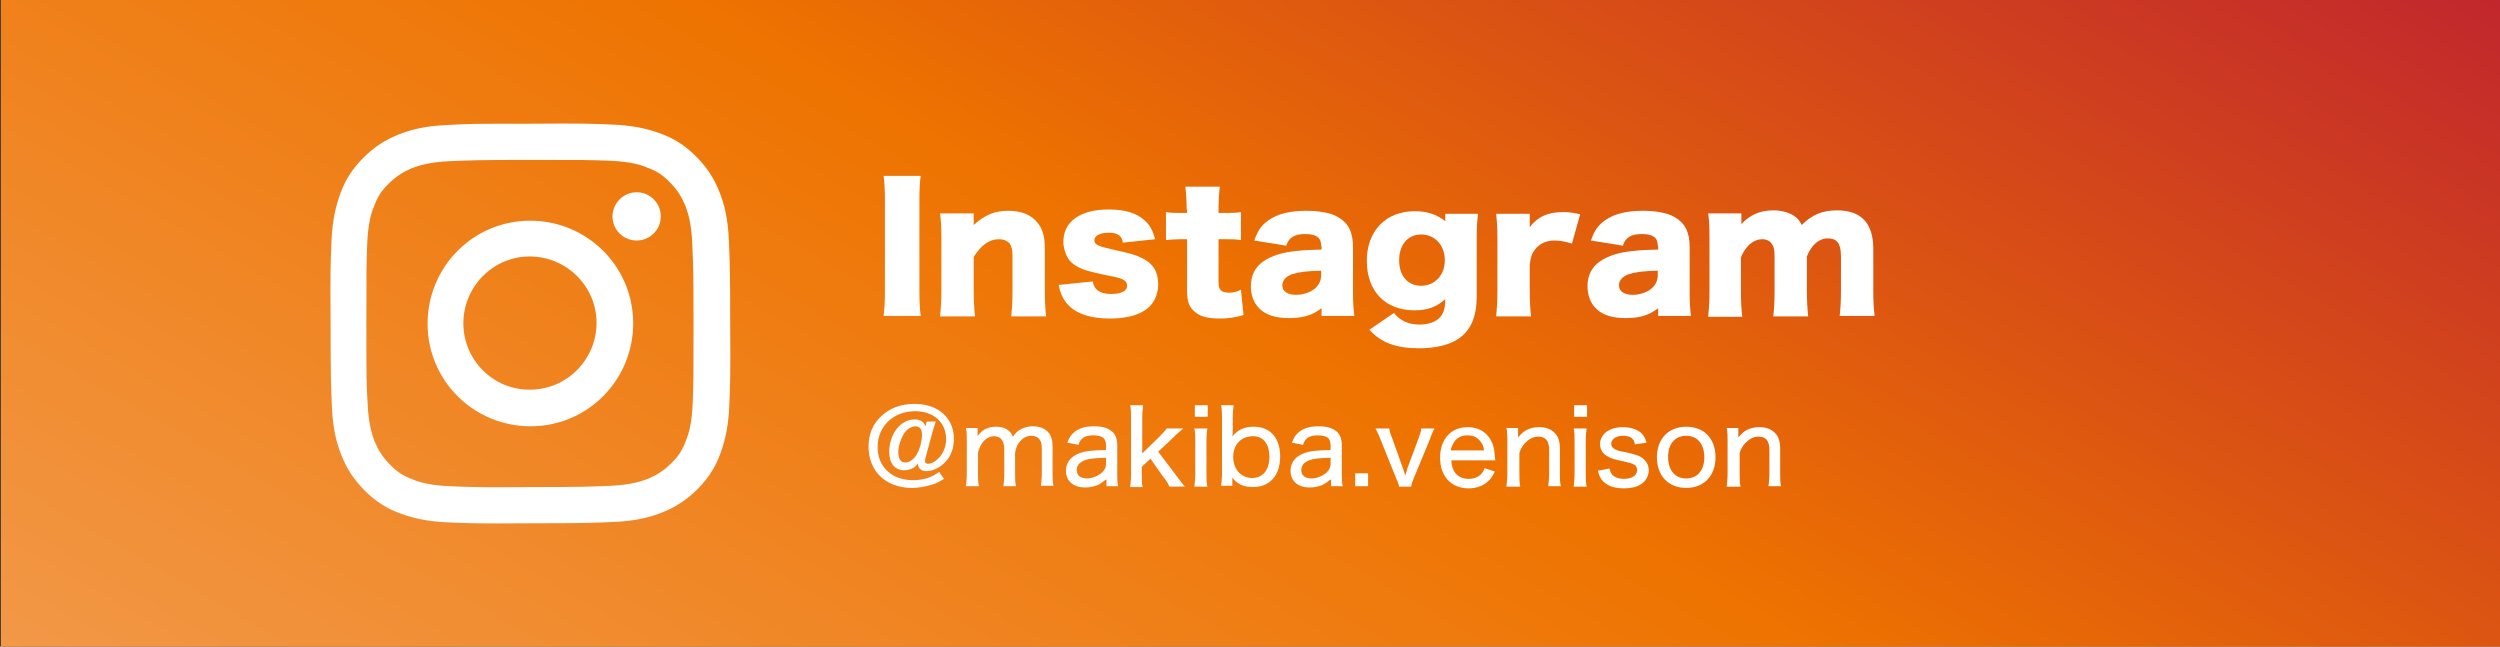 <?xml version="1.0" encoding="utf-8"?>
<!-- Generator: Adobe Illustrator 28.1.0, SVG Export Plug-In . SVG Version: 6.00 Build 0)  -->
<svg version="1.1" id="レイヤー_1" xmlns="http://www.w3.org/2000/svg" xmlns:xlink="http://www.w3.org/1999/xlink" x="0px"
	 y="0px" viewBox="0 0 580 150" style="enable-background:new 0 0 580 150;" xml:space="preserve">
<rect x="0" y="0" width="580" height="150" fill="#333333" stroke="none"/>
<style type="text/css">
	.st0{fill:url(#SVGID_1_);}
	.st1{fill:#FFFFFF;}
</style>
<g>
	<linearGradient id="SVGID_1_" gradientUnits="userSpaceOnUse" x1="185.258" y1="256.845" x2="395.21" y2="-106.802">
		<stop  offset="0" style="stop-color:#F29847"/>
		<stop  offset="0.5" style="stop-color:#EE7300"/>
		<stop  offset="1" style="stop-color:#C1272D"/>
	</linearGradient>
	<rect x="0.2" y="0" class="st0" width="580" height="150"/>
	<g>
		<path class="st1" d="M213.6,40.8c-0.2,1.6-0.3,2.9-0.3,5.8v20.9c0,2.7,0.1,4.1,0.3,5.8H205c0.2-1.5,0.3-3.2,0.3-5.8V46.6
			c0-2.9-0.1-4.1-0.3-5.8H213.6z"/>
		<path class="st1" d="M218.1,73.3c0.2-1.8,0.3-3.5,0.3-5.9v-12c0-2.7-0.1-4.3-0.3-5.9h7.8v1.6c0,0.2,0,0.8,0,1.1
			c2.5-2.3,4.8-3.3,8-3.3c2.7,0,4.8,0.7,6.3,2.2c1.6,1.6,2.2,3.5,2.2,6.6v9.8c0,2.3,0.1,4.2,0.3,5.9h-8.1c0.2-1.9,0.3-3.5,0.3-5.9
			v-8c0-1.6-0.2-2.2-0.6-2.9c-0.5-0.7-1.4-1.1-2.6-1.1c-2.2,0-4.1,1.4-5.8,4.1v7.9c0,2.2,0.1,3.9,0.3,5.9H218.1z"/>
		<path class="st1" d="M253.5,65.3c0.4,2,1.7,2.9,4.3,2.9c2.3,0,3.7-0.7,3.7-1.9c0-0.6-0.3-1.1-0.9-1.4c-0.5-0.3-1.1-0.5-3.2-0.9
			c-3-0.6-4.5-1-5.8-1.4c-1.9-0.7-3.2-1.6-3.9-2.8c-0.6-1.1-1-2.4-1-3.7c0-4.7,3.9-7.5,10.5-7.5c3.7,0,6.5,0.8,8.3,2.5
			c1.3,1.1,1.9,2.3,2.5,4.4l-7.5,0.8c-0.2-1.6-1.2-2.3-3.3-2.3c-2,0-3.3,0.7-3.3,1.7c0,1.1,0.8,1.4,4.7,2.3c3.8,0.8,5,1.2,6.4,1.9
			c2.5,1.2,3.7,3.2,3.7,6c0,2.1-0.7,3.9-2,5.2c-1.9,1.9-5.1,2.8-9.2,2.8c-4.9,0-8.4-1.3-10.3-3.9c-0.8-1.1-1.2-2-1.6-3.9L253.5,65.3
			z"/>
		<path class="st1" d="M275.3,48.6c0-2-0.1-3.5-0.3-5.3h8c-0.2,1.6-0.3,3.5-0.3,5.3v0.8h1.4c1.7,0,2.6,0,3.8-0.2v6.5
			c-1.2-0.2-2.2-0.2-3.6-0.2h-1.6v10c0,1.1,0.2,1.6,0.7,2c0.4,0.3,1.1,0.4,1.8,0.4c1,0,1.8-0.2,2.7-0.7l0.6,5.9
			c-1.8,0.5-3.3,0.8-5.4,0.8c-2.7,0-4.5-0.4-5.7-1.4c-1.5-1.1-2-2.5-2-5.1V55.5h-1.5c-1.2,0-2.3,0.1-3.4,0.2v-6.5
			c1.1,0.2,2.1,0.2,3.5,0.2h1.4V48.6z"/>
		<path class="st1" d="M306.5,57c0-1.9-1.1-2.7-3.7-2.7c-2.5,0-3.8,0.8-4.4,2.7l-7.4-1.2c0.8-2.3,1.6-3.5,3.3-4.7
			c2.1-1.5,5-2.2,8.8-2.2c2.9,0,5.7,0.5,7.2,1.4c2.5,1.4,3.6,3.5,3.6,7v10.5c0,2.4,0.1,3.8,0.3,5.5h-7.6v-1.8
			c-2.2,1.7-4.4,2.3-7.6,2.3c-3,0-5.2-0.7-6.7-2.1c-1.4-1.3-2.1-3.2-2.1-5.3c0-2.5,1-4.4,2.8-5.7c2-1.4,4.6-2.2,8.1-2.5
			c1.5-0.2,2.7-0.2,5.5-0.3V57z M306.5,62.8c-3.5,0.1-5.1,0.3-6.7,0.8c-1.4,0.5-2.3,1.4-2.3,2.6c0,1.4,1.2,2.2,3.2,2.2
			c1.6,0,3.4-0.6,4.4-1.5c0.9-0.8,1.4-1.8,1.4-3V62.8z"/>
		<path class="st1" d="M323.4,72.6c1.4,1.8,3.4,2.7,5.9,2.7c2.1,0,3.8-0.6,4.8-1.7c0.8-0.9,1.2-2.1,1.2-4.2c-2,1.8-4.1,2.6-7.1,2.6
			c-6.8,0-11.1-4.4-11.1-11.5c0-6.9,4.4-11.5,11.1-11.5c2.9,0,5,0.7,7.1,2.3c0-0.3,0-0.4,0-0.9v-0.8h7.6c-0.2,1.8-0.3,3.1-0.3,5.4
			v13.7c0,4.7-1.3,7.8-4.1,9.8c-2.1,1.5-5.4,2.3-9.3,2.3c-5.3,0-8.8-1.3-11.5-4.3L323.4,72.6z M329.7,66.3c3.2,0,5.5-2.5,5.5-5.9
			c0-3.5-2.3-6-5.5-6c-3.1,0-5.1,2.4-5.1,6C324.6,64,326.6,66.3,329.7,66.3z"/>
		<path class="st1" d="M364.7,56.5c-1.8-0.5-2.8-0.7-4-0.7c-2,0-3.5,0.7-4.6,2.1c-0.7,0.9-1,1.8-1.2,3.5v6.1c0,2.5,0.1,4,0.3,5.9
			h-8.1c0.2-2,0.3-3.4,0.3-5.9v-12c0-2.8-0.1-4.2-0.3-5.9h7.8v3.1c1.9-2.5,4.3-3.5,7.8-3.5c1.2,0,2,0.1,3.9,0.5L364.7,56.5z"/>
		<path class="st1" d="M384.6,57c0-1.9-1.1-2.7-3.7-2.7c-2.5,0-3.8,0.8-4.4,2.7l-7.4-1.2c0.8-2.3,1.6-3.5,3.3-4.7
			c2.1-1.5,5-2.2,8.8-2.2c2.9,0,5.7,0.5,7.2,1.4c2.5,1.4,3.6,3.5,3.6,7v10.5c0,2.4,0.1,3.8,0.3,5.5h-7.6v-1.8
			c-2.2,1.7-4.4,2.3-7.6,2.3c-3,0-5.2-0.7-6.7-2.1c-1.4-1.3-2.1-3.2-2.1-5.3c0-2.5,1-4.4,2.8-5.7c2-1.4,4.6-2.2,8.1-2.5
			c1.5-0.2,2.7-0.2,5.5-0.3V57z M384.6,62.8c-3.5,0.1-5.1,0.3-6.7,0.8c-1.4,0.5-2.3,1.4-2.3,2.6c0,1.4,1.2,2.2,3.2,2.2
			c1.6,0,3.4-0.6,4.4-1.5c0.9-0.8,1.4-1.8,1.4-3V62.8z"/>
		<path class="st1" d="M396.3,73.3c0.2-1.8,0.3-3.4,0.3-5.9v-12c0-3-0.1-4.4-0.3-5.9h7.7v1.6c0,0.2,0,0.2,0,0.5c0,0,0,0.1,0,0.2
			c0,0,0,0.1,0,0.2c2-2.2,4.4-3.2,7.4-3.2c2,0,3.7,0.5,5,1.4c0.7,0.5,1.1,1,1.6,2c2.4-2.4,4.8-3.4,8.2-3.4c5.6,0,8.4,3,8.4,8.9v9.7
			c0,2.4,0.1,4,0.3,5.9h-8.1c0.2-1.8,0.3-3.2,0.3-5.9v-8c0-2.9-0.9-4.1-3.1-4.1c-2,0-3.8,1.6-4.8,4.2v8c0,2.3,0.1,4,0.3,5.9h-8.1
			c0.2-1.8,0.3-3.4,0.3-5.9v-8c0-1.6-0.2-2.4-0.7-3c-0.4-0.6-1.2-1-2.1-1c-2.1,0-3.9,1.5-5,4.2v7.9c0,2.5,0.1,4,0.3,5.9H396.3z"/>
	</g>
	<g>
		<path class="st1" d="M217.1,97.8c-0.2,0.6-0.4,1.2-0.7,2.2l-1.7,6.3c-0.1,0.3-0.1,0.5-0.1,0.7c0,0.4,0.3,0.6,0.7,0.6
			c0.5,0,1.3-0.3,1.9-0.8c1.4-1.1,2.3-2.9,2.3-4.9c0-3.9-2.9-6.5-7.2-6.5c-5,0-8.7,3.5-8.7,8.3c0,4.6,3.3,7.7,8.2,7.7
			c1.3,0,2.8-0.2,3.9-0.7c0.8-0.3,1.3-0.6,2.2-1.2l1.1,1.6c-1.3,0.8-1.9,1.1-3,1.4c-1.4,0.4-2.9,0.7-4.4,0.7c-6,0-10.1-3.8-10.1-9.6
			c0-2.7,0.9-5.1,2.8-6.9c2-2,4.7-3,7.9-3c5.5,0,9.1,3.3,9.1,8.1c0,2.2-0.7,4.2-2.2,5.6c-1.2,1.2-2.8,1.9-4.2,1.9
			c-1.1,0-1.9-0.6-1.9-1.6c0-0.1,0-0.1,0-0.2c-0.5,0.6-0.8,0.9-1.2,1.1c-0.6,0.3-1.3,0.5-2,0.5c-2.2,0-3.5-1.6-3.5-4.2
			c0-4.2,2.6-7.6,5.9-7.6c1.3,0,2.2,0.6,2.5,1.6l0.3-1.1H217.1z M209.6,100.8c-0.7,1.2-1.2,2.8-1.2,4.1c0,1.6,0.6,2.4,1.6,2.4
			c1,0,2-0.7,2.7-1.9c0.7-1.2,1.2-3.1,1.2-4.6c0-1.2-0.5-1.9-1.6-1.9C211.3,99,210.3,99.6,209.6,100.8z"/>
		<path class="st1" d="M224.1,112.8c0.1-1,0.2-1.7,0.2-3v-7.5c0-1.4,0-2.1-0.2-3h2.7v1c0,0.5,0,0.5,0,0.5c0,0.2,0,0.2,0,0.4
			c1-1.5,2.4-2.2,4.3-2.2c1.4,0,2.4,0.4,3.1,1.1c0.4,0.4,0.5,0.6,0.8,1.2c0.5-0.7,0.8-1,1.3-1.4c0.9-0.6,2-1,3.3-1
			c1.6,0,2.8,0.5,3.6,1.4c0.7,0.8,1,1.8,1,3.4v6c0,1.3,0,2,0.2,3h-2.9c0.1-1,0.2-1.6,0.2-3v-5.5c0-1.1-0.1-1.7-0.5-2.2
			c-0.4-0.6-1.1-0.9-1.9-0.9c-1.1,0-2.1,0.5-2.9,1.6c-0.5,0.6-0.6,1.1-0.9,2.3v4.8c0,1.3,0,2,0.2,3h-2.9c0.1-0.9,0.2-1.7,0.2-3v-5.5
			c0-2-0.8-3.1-2.4-3.1c-1,0-2.1,0.6-2.8,1.7c-0.4,0.6-0.6,1.1-0.9,2.1v4.8c0,1.2,0,1.9,0.2,3H224.1z"/>
		<path class="st1" d="M256.5,111.3c-0.9,0.7-1.3,1-2,1.3c-0.8,0.3-1.8,0.5-2.7,0.5c-2.8,0-4.5-1.5-4.5-3.9c0-1.8,1.1-3.3,3-4
			c1.5-0.6,2.9-0.7,6.3-0.8v-1c0-0.9-0.2-1.4-0.6-1.8c-0.5-0.4-1.3-0.6-2.3-0.6c-2,0-3,0.6-3.5,2.2l-2.6-0.5
			c0.5-1.2,0.9-1.9,1.7-2.5c1.1-0.9,2.6-1.3,4.5-1.3c2,0,3.3,0.4,4.3,1.3c0.7,0.7,1.1,1.6,1.1,3.1v6.6c0,1.2,0,1.8,0.2,2.9h-2.7
			V111.3z M256.5,106.2c-2.6,0.1-3.9,0.2-4.9,0.6c-1.2,0.5-1.8,1.2-1.8,2.3c0,1.2,0.9,1.9,2.4,1.9c1.2,0,2.6-0.6,3.5-1.4
			c0.6-0.6,0.9-1.2,0.9-2V106.2z"/>
		<path class="st1" d="M265.2,94c-0.1,0.9-0.2,1.7-0.2,3v8.2l3.9-3.8c1-1,1.4-1.5,1.8-2h3.8c-0.3,0.3-0.3,0.3-1,0.9
			c-0.4,0.3-0.5,0.4-1.4,1.3l-3.4,3.2l4.1,5.4c1.4,1.9,1.6,2.1,2.1,2.7h-3.6c-0.3-0.7-0.6-1.3-1.6-2.5l-2.8-4l-2,1.9v1.8
			c0,2.1,0,2.1,0.2,2.9h-2.9c0.1-0.9,0.2-1.7,0.2-3V97c0-1.3,0-2.1-0.2-3H265.2z"/>
		<path class="st1" d="M280.2,94v2.7h-3V94H280.2z M280.1,99.4c-0.1,0.9-0.2,1.6-0.2,3v7.5c0,1.2,0,2,0.2,3h-3
			c0.1-1.1,0.2-1.8,0.2-3v-7.5c0-1.2,0-2-0.2-3H280.1z"/>
		<path class="st1" d="M283.3,112.8c0.1-1,0.2-1.7,0.2-3V97c0-1.1,0-1.9-0.2-3h2.9c-0.1,1-0.2,1.7-0.2,3v2.6c0,0.7,0,1.2-0.1,1.7
			c1.2-1.6,2.8-2.3,5-2.3c3.8,0,6.1,2.6,6.1,6.9c0,4.4-2.4,7.1-6.3,7.1c-2.1,0-3.6-0.6-4.8-2.2c0,0.1,0,0.1,0,0.2c0,0.2,0,0.2,0,0.7
			v1H283.3z M290.7,101.2c-2.7,0-4.6,1.9-4.6,4.8c0,2.8,1.8,4.9,4.4,4.9c2.5,0,4-1.9,4-4.9C294.5,103,293.1,101.2,290.7,101.2z"/>
		<path class="st1" d="M308.6,111.3c-0.9,0.7-1.3,1-2,1.3c-0.8,0.3-1.8,0.5-2.7,0.5c-2.8,0-4.5-1.5-4.5-3.9c0-1.8,1.1-3.3,3-4
			c1.5-0.6,2.9-0.7,6.3-0.8v-1c0-0.9-0.2-1.4-0.6-1.8c-0.5-0.4-1.3-0.6-2.3-0.6c-2,0-3,0.6-3.5,2.2l-2.6-0.5
			c0.5-1.2,0.9-1.9,1.7-2.5c1.1-0.9,2.6-1.3,4.5-1.3c2,0,3.3,0.4,4.3,1.3c0.7,0.7,1.1,1.6,1.1,3.1v6.6c0,1.2,0,1.8,0.2,2.9h-2.7
			V111.3z M308.6,106.2c-2.6,0.1-3.9,0.2-4.9,0.6c-1.2,0.5-1.8,1.2-1.8,2.3c0,1.2,0.9,1.9,2.4,1.9c1.2,0,2.6-0.6,3.5-1.4
			c0.6-0.6,0.9-1.2,0.9-2V106.2z"/>
		<path class="st1" d="M317.4,109.8v3h-3v-3H317.4z"/>
		<path class="st1" d="M322.3,99.4c0.1,0.6,0.3,1.4,0.7,2.3l2.5,7c0.1,0.4,0.4,1.1,0.5,1.6c0.2-0.5,0.4-1.1,0.5-1.6l2.6-7
			c0.4-1.1,0.6-1.6,0.6-2.3h3.1c-0.3,0.6-0.6,1.1-1.1,2.6l-3.6,8.7c-0.5,1.2-0.6,1.5-0.7,2.2h-2.8c-0.1-0.6-0.3-1-0.8-2.2l-3.5-8.7
			c-0.3-0.8-0.6-1.5-1.2-2.6H322.3z"/>
		<path class="st1" d="M336.7,106.7c0.1,1.4,0.3,2.2,0.9,3c0.7,0.9,1.8,1.4,3.1,1.4c1.2,0,2.3-0.4,3-1.2c0.3-0.4,0.5-0.6,0.7-1.3
			l2.4,0.8c-0.5,1-0.8,1.5-1.4,2.1c-1.2,1.2-2.8,1.8-4.7,1.8c-4,0-6.6-2.8-6.6-7.1c0-4.3,2.5-7.1,6.4-7.1c3.4,0,5.7,2.1,6.2,5.6
			c0,0.3,0,0.3,0.2,2.1H336.7z M344.3,104.6c-0.1-1.2-0.5-1.9-1.2-2.6c-0.7-0.7-1.5-1-2.7-1c-1.4,0-2.5,0.6-3.2,1.8
			c-0.3,0.6-0.5,0.9-0.6,1.7H344.3z"/>
		<path class="st1" d="M349.5,112.8c0.1-1,0.2-1.7,0.2-3v-7.5c0-1.2,0-2-0.2-3h2.7v1.2c0,0.2,0,0.5,0,1c1.3-1.7,2.8-2.4,4.9-2.4
			c1.8,0,3.1,0.6,4,1.8c0.5,0.7,0.8,1.7,0.8,3.1v5.8c0,1.3,0,2.1,0.2,3h-2.9c0.1-1,0.2-1.8,0.2-3v-5.4c0-2.1-0.8-3.1-2.5-3.1
			c-1.2,0-2.1,0.5-3.1,1.5c-0.6,0.7-1,1.3-1.3,2.3v4.8c0,1.1,0,2,0.2,3H349.5z"/>
		<path class="st1" d="M368.2,94v2.7h-3V94H368.2z M368.1,99.4c-0.1,0.9-0.2,1.6-0.2,3v7.5c0,1.2,0,2,0.2,3h-3
			c0.1-1.1,0.2-1.8,0.2-3v-7.5c0-1.2,0-2-0.2-3H368.1z"/>
		<path class="st1" d="M373.4,108.7c0.2,0.8,0.4,1.2,0.8,1.6c0.6,0.5,1.4,0.8,2.5,0.8c1.9,0,3.1-0.8,3.1-2c0-0.6-0.2-1.1-0.7-1.3
			c-0.5-0.3-0.8-0.4-2.6-0.8c-1.9-0.4-2.7-0.6-3.5-1.1c-1.2-0.6-1.8-1.7-1.8-2.9c0-0.9,0.4-1.8,1.1-2.5c1-0.9,2.4-1.4,4.2-1.4
			c1.8,0,3.2,0.5,4.2,1.3c0.6,0.6,1,1.2,1.3,2.3l-2.7,0.4c-0.1-0.6-0.2-0.9-0.5-1.2c-0.5-0.6-1.3-0.8-2.3-0.8
			c-1.6,0-2.7,0.8-2.7,1.9c0,0.5,0.3,0.9,0.8,1.2c0.6,0.3,1.1,0.5,2.5,0.7c2.6,0.6,3.5,0.9,4.2,1.6c0.8,0.7,1.2,1.5,1.2,2.7
			c0,0.9-0.4,1.9-1.1,2.6c-1,1-2.6,1.5-4.7,1.5c-2.4,0-4.1-0.7-5.1-2c-0.4-0.6-0.6-1-0.9-2.1L373.4,108.7z"/>
		<path class="st1" d="M384.4,106.1c0-4.3,2.7-7.1,6.8-7.1c4.2,0,6.8,2.8,6.8,7.1s-2.7,7.1-6.8,7.1
			C387.1,113.2,384.4,110.4,384.4,106.1z M387,106c0,3.1,1.6,5,4.2,5c2.6,0,4.2-1.9,4.2-4.9c0-3.1-1.6-5-4.2-5
			C388.6,101.1,387,103,387,106z"/>
		<path class="st1" d="M400.6,112.8c0.1-1,0.2-1.7,0.2-3v-7.5c0-1.2,0-2-0.2-3h2.7v1.2c0,0.2,0,0.5,0,1c1.3-1.7,2.8-2.4,4.9-2.4
			c1.8,0,3.1,0.6,4,1.8c0.5,0.7,0.8,1.7,0.8,3.1v5.8c0,1.3,0,2.1,0.2,3h-2.9c0.1-1,0.2-1.8,0.2-3v-5.4c0-2.1-0.8-3.1-2.5-3.1
			c-1.2,0-2.1,0.5-3.1,1.5c-0.6,0.7-1,1.3-1.3,2.3v4.8c0,1.1,0,2,0.2,3H400.6z"/>
	</g>
	<g>
		<defs>
			<path id="SVGID_00000050639239239756364450000016136842214217073576_" d="M103.8,29c-4.9,0.2-8.3,1-11.3,2.2
				c-3,1.2-5.6,2.8-8.2,5.4c-2.6,2.6-4.2,5.2-5.3,8.2c-1.1,3-1.9,6.3-2.1,11.3c-0.2,4.9-0.3,6.5-0.2,19.1c0,12.6,0.1,14.2,0.3,19.1
				c0.2,4.9,1,8.3,2.2,11.3c1.2,3,2.8,5.6,5.4,8.2c2.6,2.6,5.2,4.2,8.2,5.3c3,1.1,6.3,1.9,11.3,2.1c4.9,0.2,6.5,0.3,19.1,0.2
				c12.6,0,14.2-0.1,19.1-0.3c4.9-0.2,8.3-1,11.3-2.2c3-1.2,5.6-2.8,8.2-5.4c2.6-2.6,4.2-5.2,5.3-8.2c1.1-3,1.9-6.3,2.1-11.3
				c0.2-5,0.3-6.5,0.2-19.1c0-12.6-0.1-14.2-0.3-19.1c-0.2-4.9-1-8.3-2.2-11.3c-1.2-3-2.8-5.6-5.4-8.2c-2.6-2.6-5.2-4.2-8.2-5.3
				c-3-1.1-6.3-1.9-11.3-2.1c-4.9-0.2-6.5-0.3-19.1-0.2C110.3,28.7,108.7,28.7,103.8,29 M104.3,112.8c-4.5-0.2-7-0.9-8.6-1.6
				c-2.2-0.8-3.7-1.8-5.3-3.5c-1.6-1.6-2.6-3.2-3.5-5.3c-0.6-1.6-1.4-4.1-1.6-8.6C85,88.9,85,87.5,85,75.1c0-12.4,0-13.8,0.2-18.7
				c0.2-4.5,0.9-7,1.6-8.6c0.8-2.2,1.8-3.7,3.5-5.3c1.6-1.6,3.2-2.6,5.3-3.5c1.6-0.6,4.1-1.4,8.6-1.6c4.9-0.2,6.4-0.3,18.7-0.3
				c12.4,0,13.9,0,18.7,0.2c4.5,0.2,7,0.9,8.6,1.6c2.2,0.8,3.7,1.8,5.3,3.5c1.6,1.6,2.6,3.2,3.5,5.3c0.6,1.6,1.4,4.1,1.6,8.6
				c0.2,4.9,0.3,6.4,0.3,18.7c0,12.4,0,13.9-0.2,18.7c-0.2,4.5-0.9,7-1.6,8.6c-0.8,2.2-1.8,3.7-3.5,5.3c-1.6,1.6-3.2,2.6-5.3,3.5
				c-1.6,0.6-4.1,1.4-8.6,1.6c-4.9,0.2-6.4,0.3-18.7,0.3C110.7,113.1,109.2,113,104.3,112.8 M142.1,50.2c0,3.1,2.5,5.6,5.6,5.6
				c3.1,0,5.6-2.5,5.6-5.6c0-3.1-2.5-5.6-5.6-5.6S142.1,47.2,142.1,50.2 M99.2,75.1c0,13.2,10.7,23.8,23.9,23.8
				c13.2,0,23.8-10.7,23.8-23.9c0-13.2-10.7-23.8-23.9-23.8C109.8,51.2,99.2,61.9,99.2,75.1 M107.5,75c0-8.5,6.9-15.5,15.4-15.5
				c8.5,0,15.5,6.9,15.5,15.4c0,8.5-6.9,15.5-15.4,15.5C114.5,90.5,107.5,83.6,107.5,75"/>
		</defs>
		<use xlink:href="#SVGID_00000050639239239756364450000016136842214217073576_"  style="overflow:visible;fill:#FFFFFF;"/>
		<clipPath id="SVGID_00000093881152017970804430000010340070165370861217_">
			<use xlink:href="#SVGID_00000050639239239756364450000016136842214217073576_"  style="overflow:visible;"/>
		</clipPath>
	</g>
</g>
</svg>
